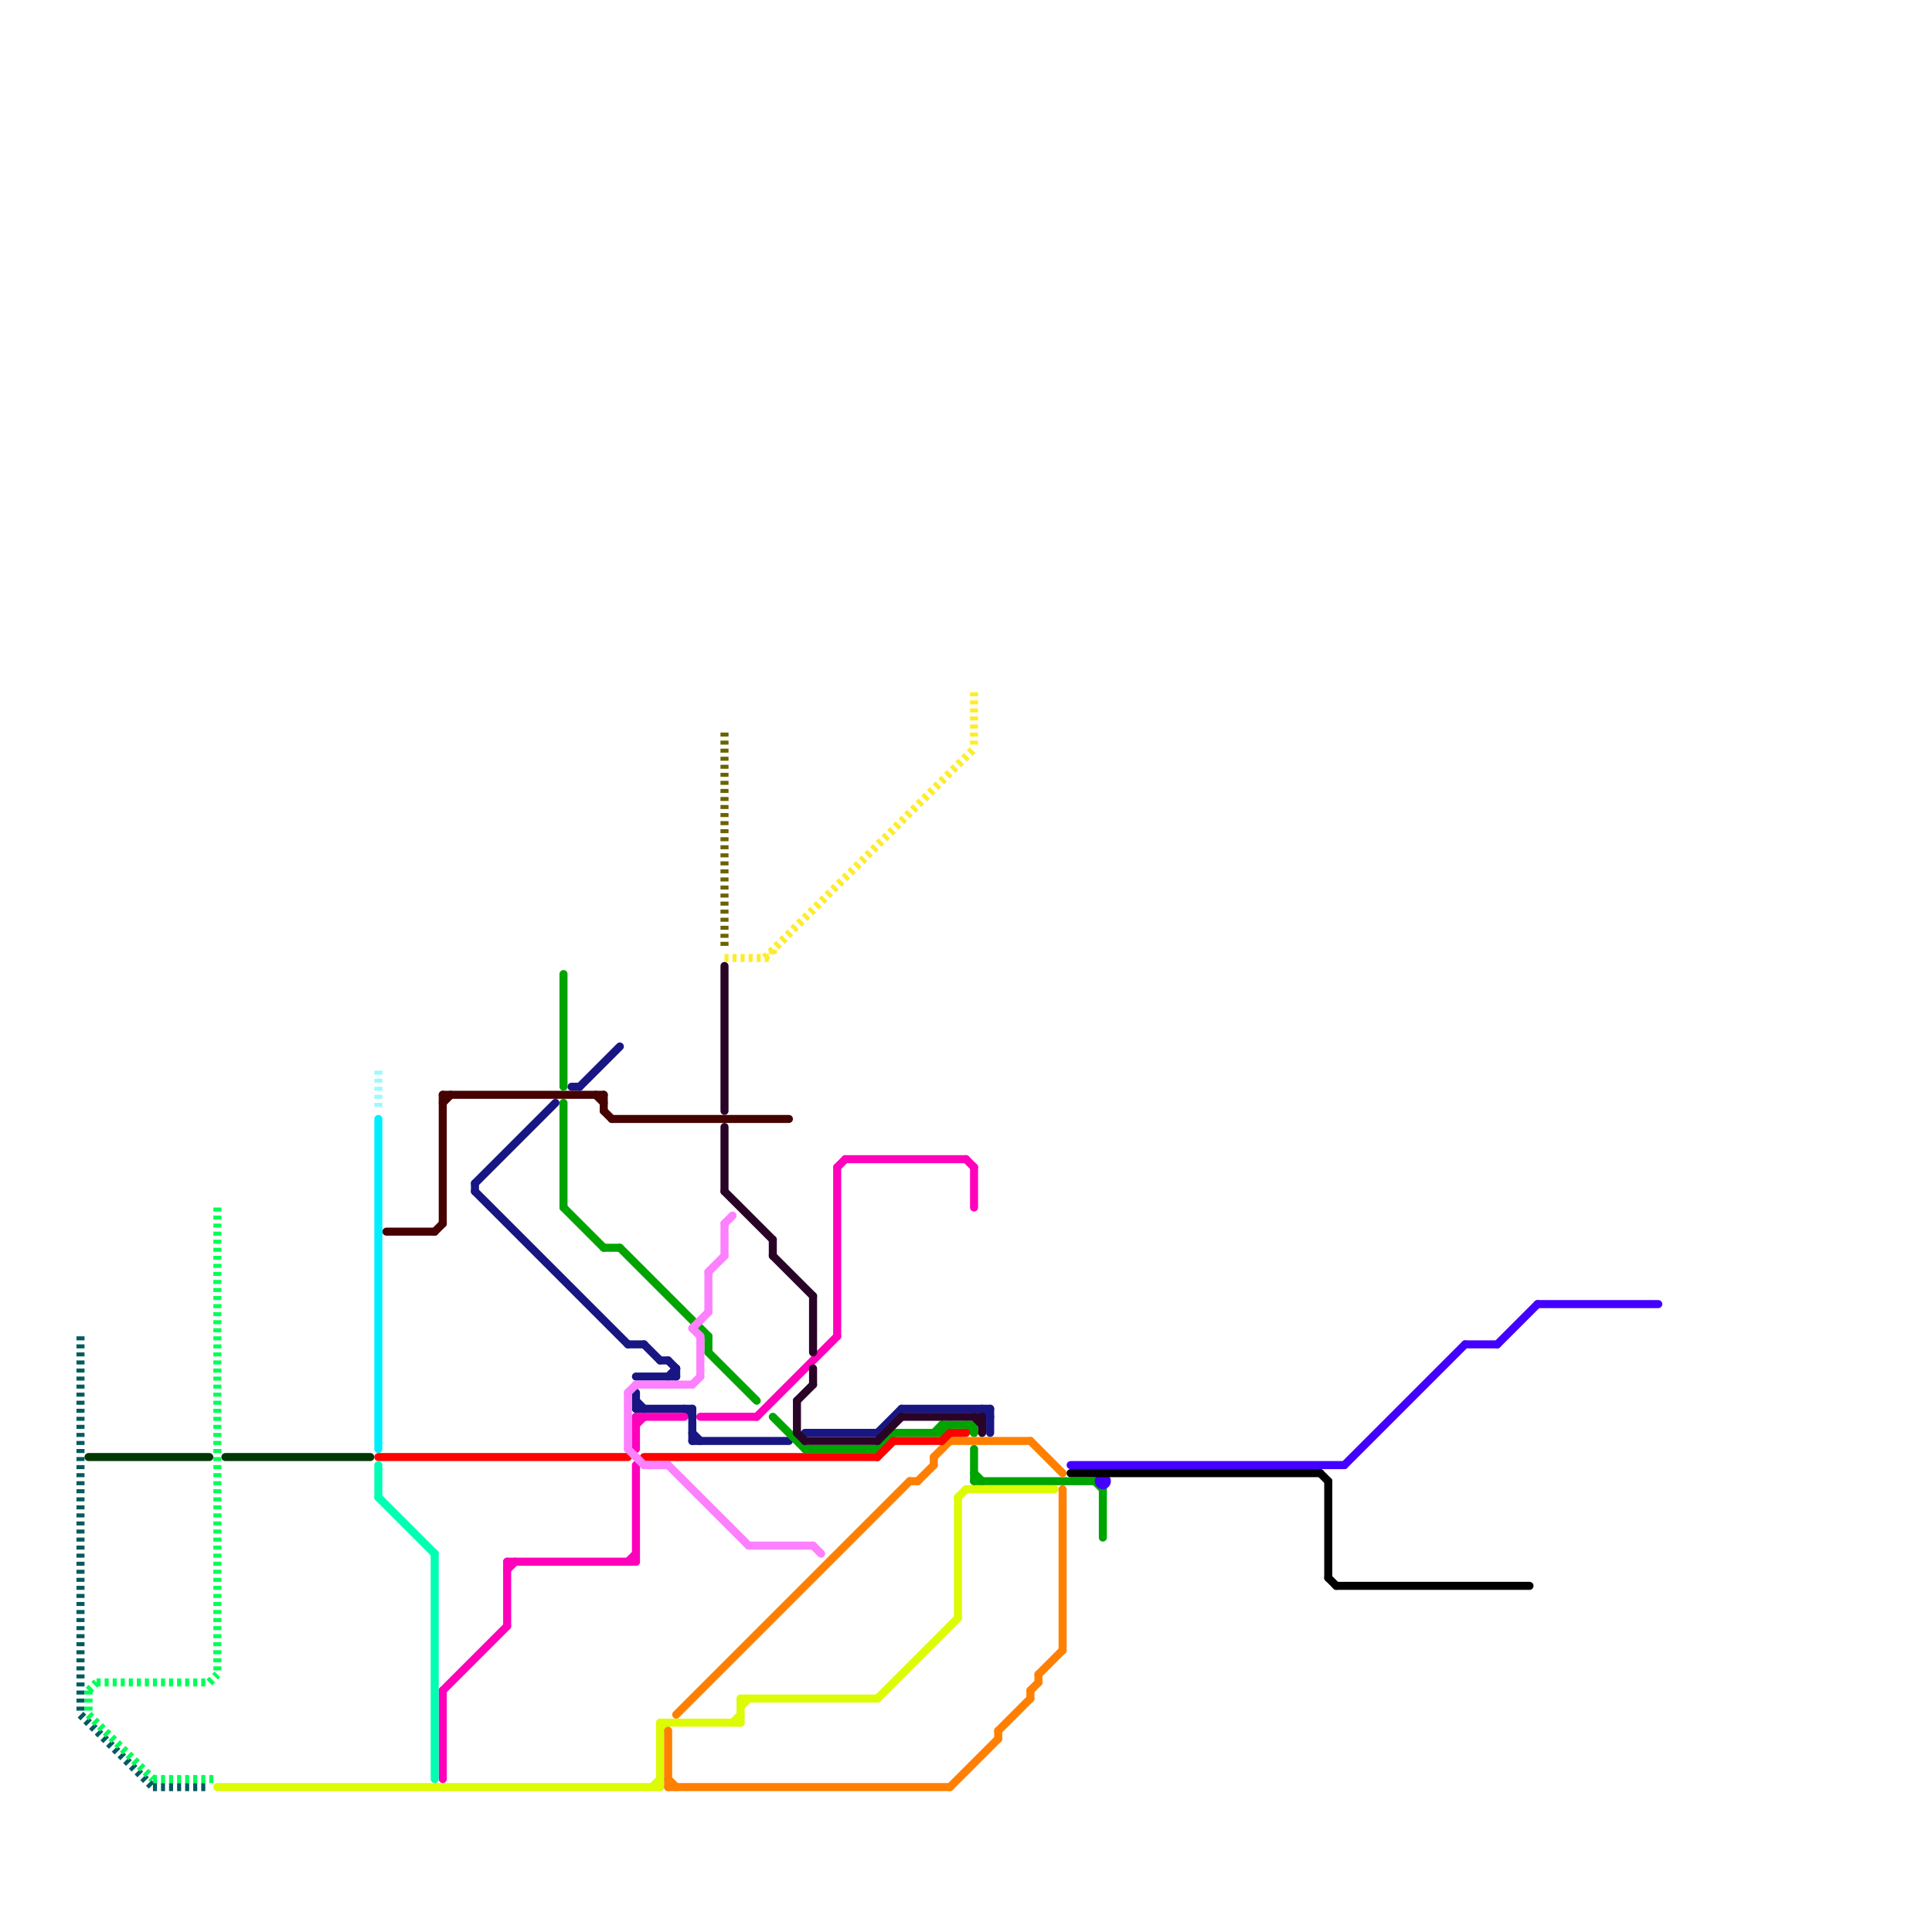 
<svg version="1.1" xmlns="http://www.w3.org/2000/svg" viewBox="0 0 240 240">
<style>text { font: 1px Helvetica; font-weight: 600; white-space: pre; dominant-baseline: central; } line { stroke-width: 1; fill: none; stroke-linecap: round; stroke-linejoin: round; } .c0 { stroke: #181683 } .c1 { stroke: #460101 } .c2 { stroke: #00a400 } .c3 { stroke: #dcfb04 } .c4 { stroke: #ff8000 } .c5 { stroke: #005a61 } .c6 { stroke: #ff0000 } .c7 { stroke: #003801 } .c8 { stroke: #00eeff } .c9 { stroke: #9ef9ff } .c10 { stroke: #ff00bb } .c11 { stroke: #4400ff } .c12 { stroke: #000000 } .c13 { stroke: #2a0427 } .c14 { stroke: #6b6200 } .c15 { stroke: #feec2a } .c16 { stroke: #00ffb3 } .c17 { stroke: #00ff55 } .c18 { stroke: #fd80ff } .w1 { stroke-width: 1; }.l2 { stroke-dasharray: .5 .5; stroke-linecap: butt; }</style><defs><g id="wm-xf"><circle r="1.2" fill="#000"/><circle r="0.9" fill="#fff"/><circle r="0.6" fill="#000"/><circle r="0.3" fill="#fff"/></g><g id="wm"><circle r="0.6" fill="#000"/><circle r="0.3" fill="#fff"/></g></defs><line class="c0 " x1="79" y1="175" x2="86" y2="175"/><line class="c0 " x1="112" y1="175" x2="123" y2="175"/><line class="c0 " x1="123" y1="175" x2="123" y2="178"/><line class="c0 " x1="100" y1="178" x2="109" y2="178"/><line class="c0 " x1="122" y1="175" x2="123" y2="176"/><line class="c0 " x1="79" y1="174" x2="80" y2="175"/><line class="c0 " x1="84" y1="170" x2="84" y2="171"/><line class="c0 " x1="59" y1="147" x2="69" y2="137"/><line class="c0 " x1="86" y1="175" x2="86" y2="179"/><line class="c0 " x1="72" y1="135" x2="77" y2="130"/><line class="c0 " x1="59" y1="147" x2="59" y2="148"/><line class="c0 " x1="80" y1="167" x2="82" y2="169"/><line class="c0 " x1="83" y1="171" x2="84" y2="170"/><line class="c0 " x1="85" y1="175" x2="86" y2="176"/><line class="c0 " x1="59" y1="148" x2="78" y2="167"/><line class="c0 " x1="79" y1="171" x2="84" y2="171"/><line class="c0 " x1="86" y1="178" x2="87" y2="179"/><line class="c0 " x1="79" y1="173" x2="79" y2="175"/><line class="c0 " x1="86" y1="179" x2="98" y2="179"/><line class="c0 " x1="78" y1="167" x2="80" y2="167"/><line class="c0 " x1="82" y1="169" x2="83" y2="169"/><line class="c0 " x1="71" y1="135" x2="72" y2="135"/><line class="c0 " x1="83" y1="169" x2="84" y2="170"/><line class="c0 " x1="109" y1="178" x2="112" y2="175"/><line class="c1 " x1="55" y1="136" x2="55" y2="152"/><line class="c1 " x1="76" y1="139" x2="98" y2="139"/><line class="c1 " x1="48" y1="153" x2="54" y2="153"/><line class="c1 " x1="55" y1="136" x2="75" y2="136"/><line class="c1 " x1="54" y1="153" x2="55" y2="152"/><line class="c1 " x1="75" y1="138" x2="76" y2="139"/><line class="c1 " x1="74" y1="136" x2="75" y2="137"/><line class="c1 " x1="55" y1="137" x2="56" y2="136"/><line class="c1 " x1="75" y1="136" x2="75" y2="138"/><line class="c2 " x1="70" y1="121" x2="70" y2="135"/><line class="c2 " x1="109" y1="180" x2="111" y2="178"/><line class="c2 " x1="137" y1="185" x2="137" y2="191"/><line class="c2 " x1="88" y1="168" x2="94" y2="174"/><line class="c2 " x1="121" y1="183" x2="122" y2="184"/><line class="c2 " x1="136" y1="184" x2="137" y2="185"/><line class="c2 " x1="77" y1="155" x2="88" y2="166"/><line class="c2 " x1="121" y1="184" x2="136" y2="184"/><line class="c2 " x1="117" y1="178" x2="118" y2="177"/><line class="c2 " x1="88" y1="166" x2="88" y2="168"/><line class="c2 " x1="120" y1="177" x2="121" y2="178"/><line class="c2 " x1="117" y1="177" x2="121" y2="177"/><line class="c2 " x1="96" y1="176" x2="100" y2="180"/><line class="c2 " x1="121" y1="180" x2="121" y2="184"/><line class="c2 " x1="116" y1="178" x2="117" y2="177"/><line class="c2 " x1="100" y1="180" x2="109" y2="180"/><line class="c2 " x1="117" y1="177" x2="117" y2="178"/><line class="c2 " x1="121" y1="177" x2="121" y2="178"/><line class="c2 " x1="111" y1="178" x2="117" y2="178"/><line class="c2 " x1="75" y1="155" x2="77" y2="155"/><line class="c2 " x1="70" y1="137" x2="70" y2="150"/><line class="c2 " x1="70" y1="150" x2="75" y2="155"/><line class="c3 " x1="82" y1="214" x2="92" y2="214"/><line class="c3 " x1="92" y1="211" x2="92" y2="214"/><line class="c3 " x1="92" y1="211" x2="109" y2="211"/><line class="c3 " x1="109" y1="211" x2="119" y2="201"/><line class="c3 " x1="120" y1="185" x2="131" y2="185"/><line class="c3 " x1="92" y1="212" x2="93" y2="211"/><line class="c3 " x1="82" y1="215" x2="83" y2="214"/><line class="c3 " x1="91" y1="214" x2="92" y2="213"/><line class="c3 " x1="82" y1="214" x2="82" y2="222"/><line class="c3 " x1="81" y1="222" x2="82" y2="221"/><line class="c3 " x1="119" y1="186" x2="120" y2="185"/><line class="c3 " x1="27" y1="222" x2="82" y2="222"/><line class="c3 " x1="119" y1="186" x2="119" y2="201"/><line class="c4 " x1="118" y1="222" x2="124" y2="216"/><line class="c4 " x1="132" y1="185" x2="132" y2="205"/><line class="c4 " x1="116" y1="181" x2="116" y2="182"/><line class="c4 " x1="116" y1="181" x2="118" y2="179"/><line class="c4 " x1="129" y1="208" x2="132" y2="205"/><line class="c4 " x1="129" y1="208" x2="129" y2="209"/><line class="c4 " x1="128" y1="210" x2="129" y2="209"/><line class="c4 " x1="128" y1="179" x2="132" y2="183"/><line class="c4 " x1="114" y1="184" x2="116" y2="182"/><line class="c4 " x1="113" y1="184" x2="114" y2="184"/><line class="c4 " x1="124" y1="215" x2="124" y2="216"/><line class="c4 " x1="83" y1="222" x2="118" y2="222"/><line class="c4 " x1="128" y1="210" x2="128" y2="211"/><line class="c4 " x1="83" y1="221" x2="84" y2="222"/><line class="c4 " x1="84" y1="213" x2="113" y2="184"/><line class="c4 " x1="124" y1="215" x2="128" y2="211"/><line class="c4 " x1="83" y1="215" x2="83" y2="222"/><line class="c4 " x1="118" y1="179" x2="128" y2="179"/><line class="c5 l2" x1="10" y1="213" x2="19" y2="222"/><line class="c5 l2" x1="19" y1="222" x2="26" y2="222"/><line class="c5 l2" x1="10" y1="166" x2="10" y2="213"/><line class="c6 " x1="118" y1="178" x2="120" y2="178"/><line class="c6 " x1="80" y1="181" x2="109" y2="181"/><line class="c6 " x1="47" y1="181" x2="78" y2="181"/><line class="c6 " x1="111" y1="179" x2="117" y2="179"/><line class="c6 " x1="117" y1="179" x2="118" y2="178"/><line class="c6 " x1="109" y1="181" x2="111" y2="179"/><line class="c7 " x1="28" y1="181" x2="46" y2="181"/><line class="c7 " x1="11" y1="181" x2="26" y2="181"/><line class="c8 " x1="47" y1="139" x2="47" y2="180"/><line class="c9 l2" x1="47" y1="133" x2="47" y2="138"/><line class="c10 " x1="105" y1="144" x2="120" y2="144"/><line class="c10 " x1="63" y1="194" x2="63" y2="202"/><line class="c10 " x1="79" y1="182" x2="79" y2="194"/><line class="c10 " x1="78" y1="194" x2="79" y2="193"/><line class="c10 " x1="63" y1="195" x2="64" y2="194"/><line class="c10 " x1="55" y1="210" x2="63" y2="202"/><line class="c10 " x1="121" y1="145" x2="121" y2="150"/><line class="c10 " x1="104" y1="145" x2="105" y2="144"/><line class="c10 " x1="104" y1="145" x2="104" y2="166"/><line class="c10 " x1="63" y1="194" x2="79" y2="194"/><line class="c10 " x1="94" y1="176" x2="104" y2="166"/><line class="c10 " x1="120" y1="144" x2="121" y2="145"/><line class="c10 " x1="87" y1="176" x2="94" y2="176"/><line class="c10 " x1="55" y1="210" x2="55" y2="221"/><line class="c10 " x1="79" y1="176" x2="85" y2="176"/><line class="c10 " x1="79" y1="176" x2="79" y2="180"/><line class="c10 " x1="79" y1="177" x2="80" y2="176"/><line class="c11 " x1="191" y1="162" x2="206" y2="162"/><line class="c11 " x1="133" y1="182" x2="167" y2="182"/><line class="c11 " x1="182" y1="167" x2="186" y2="167"/><line class="c11 " x1="167" y1="182" x2="182" y2="167"/><line class="c11 " x1="186" y1="167" x2="191" y2="162"/><circle cx="137" cy="184" r="1" fill="#4400ff" /><line class="c12 " x1="133" y1="183" x2="164" y2="183"/><line class="c12 " x1="166" y1="197" x2="190" y2="197"/><line class="c12 " x1="164" y1="183" x2="165" y2="184"/><line class="c12 " x1="165" y1="184" x2="165" y2="196"/><line class="c12 " x1="165" y1="196" x2="166" y2="197"/><line class="c13 " x1="96" y1="156" x2="101" y2="161"/><line class="c13 " x1="122" y1="176" x2="122" y2="178"/><line class="c13 " x1="101" y1="170" x2="101" y2="172"/><line class="c13 " x1="109" y1="179" x2="112" y2="176"/><line class="c13 " x1="100" y1="179" x2="109" y2="179"/><line class="c13 " x1="90" y1="120" x2="90" y2="138"/><line class="c13 " x1="90" y1="148" x2="96" y2="154"/><line class="c13 " x1="90" y1="140" x2="90" y2="148"/><line class="c13 " x1="101" y1="161" x2="101" y2="168"/><line class="c13 " x1="96" y1="154" x2="96" y2="156"/><line class="c13 " x1="121" y1="176" x2="122" y2="177"/><line class="c13 " x1="112" y1="176" x2="122" y2="176"/><line class="c13 " x1="99" y1="178" x2="100" y2="179"/><line class="c13 " x1="99" y1="174" x2="101" y2="172"/><line class="c13 " x1="99" y1="174" x2="99" y2="178"/><line class="c14 l2" x1="90" y1="91" x2="90" y2="118"/><line class="c15 l2" x1="90" y1="119" x2="96" y2="119"/><line class="c15 l2" x1="121" y1="86" x2="121" y2="93"/><line class="c15 l2" x1="95" y1="119" x2="121" y2="93"/><line class="c15 l2" x1="96" y1="118" x2="96" y2="119"/><line class="c16 " x1="47" y1="182" x2="47" y2="186"/><line class="c16 " x1="47" y1="186" x2="54" y2="193"/><line class="c16 " x1="54" y1="193" x2="54" y2="221"/><line class="c17 l2" x1="11" y1="210" x2="11" y2="213"/><line class="c17 l2" x1="27" y1="150" x2="27" y2="208"/><line class="c17 l2" x1="26" y1="209" x2="27" y2="208"/><line class="c17 l2" x1="19" y1="221" x2="27" y2="221"/><line class="c17 l2" x1="11" y1="210" x2="12" y2="209"/><line class="c17 l2" x1="12" y1="209" x2="26" y2="209"/><line class="c17 l2" x1="11" y1="213" x2="19" y2="221"/><line class="c18 " x1="79" y1="172" x2="86" y2="172"/><line class="c18 " x1="88" y1="158" x2="88" y2="163"/><line class="c18 " x1="101" y1="192" x2="102" y2="193"/><line class="c18 " x1="87" y1="166" x2="87" y2="171"/><line class="c18 " x1="78" y1="173" x2="79" y2="172"/><line class="c18 " x1="86" y1="172" x2="87" y2="171"/><line class="c18 " x1="80" y1="182" x2="83" y2="182"/><line class="c18 " x1="88" y1="158" x2="90" y2="156"/><line class="c18 " x1="90" y1="152" x2="90" y2="156"/><line class="c18 " x1="90" y1="152" x2="91" y2="151"/><line class="c18 " x1="83" y1="182" x2="93" y2="192"/><line class="c18 " x1="93" y1="192" x2="101" y2="192"/><line class="c18 " x1="78" y1="180" x2="80" y2="182"/><line class="c18 " x1="78" y1="173" x2="78" y2="180"/><line class="c18 " x1="86" y1="165" x2="87" y2="166"/><line class="c18 " x1="86" y1="165" x2="88" y2="163"/>
</svg>
